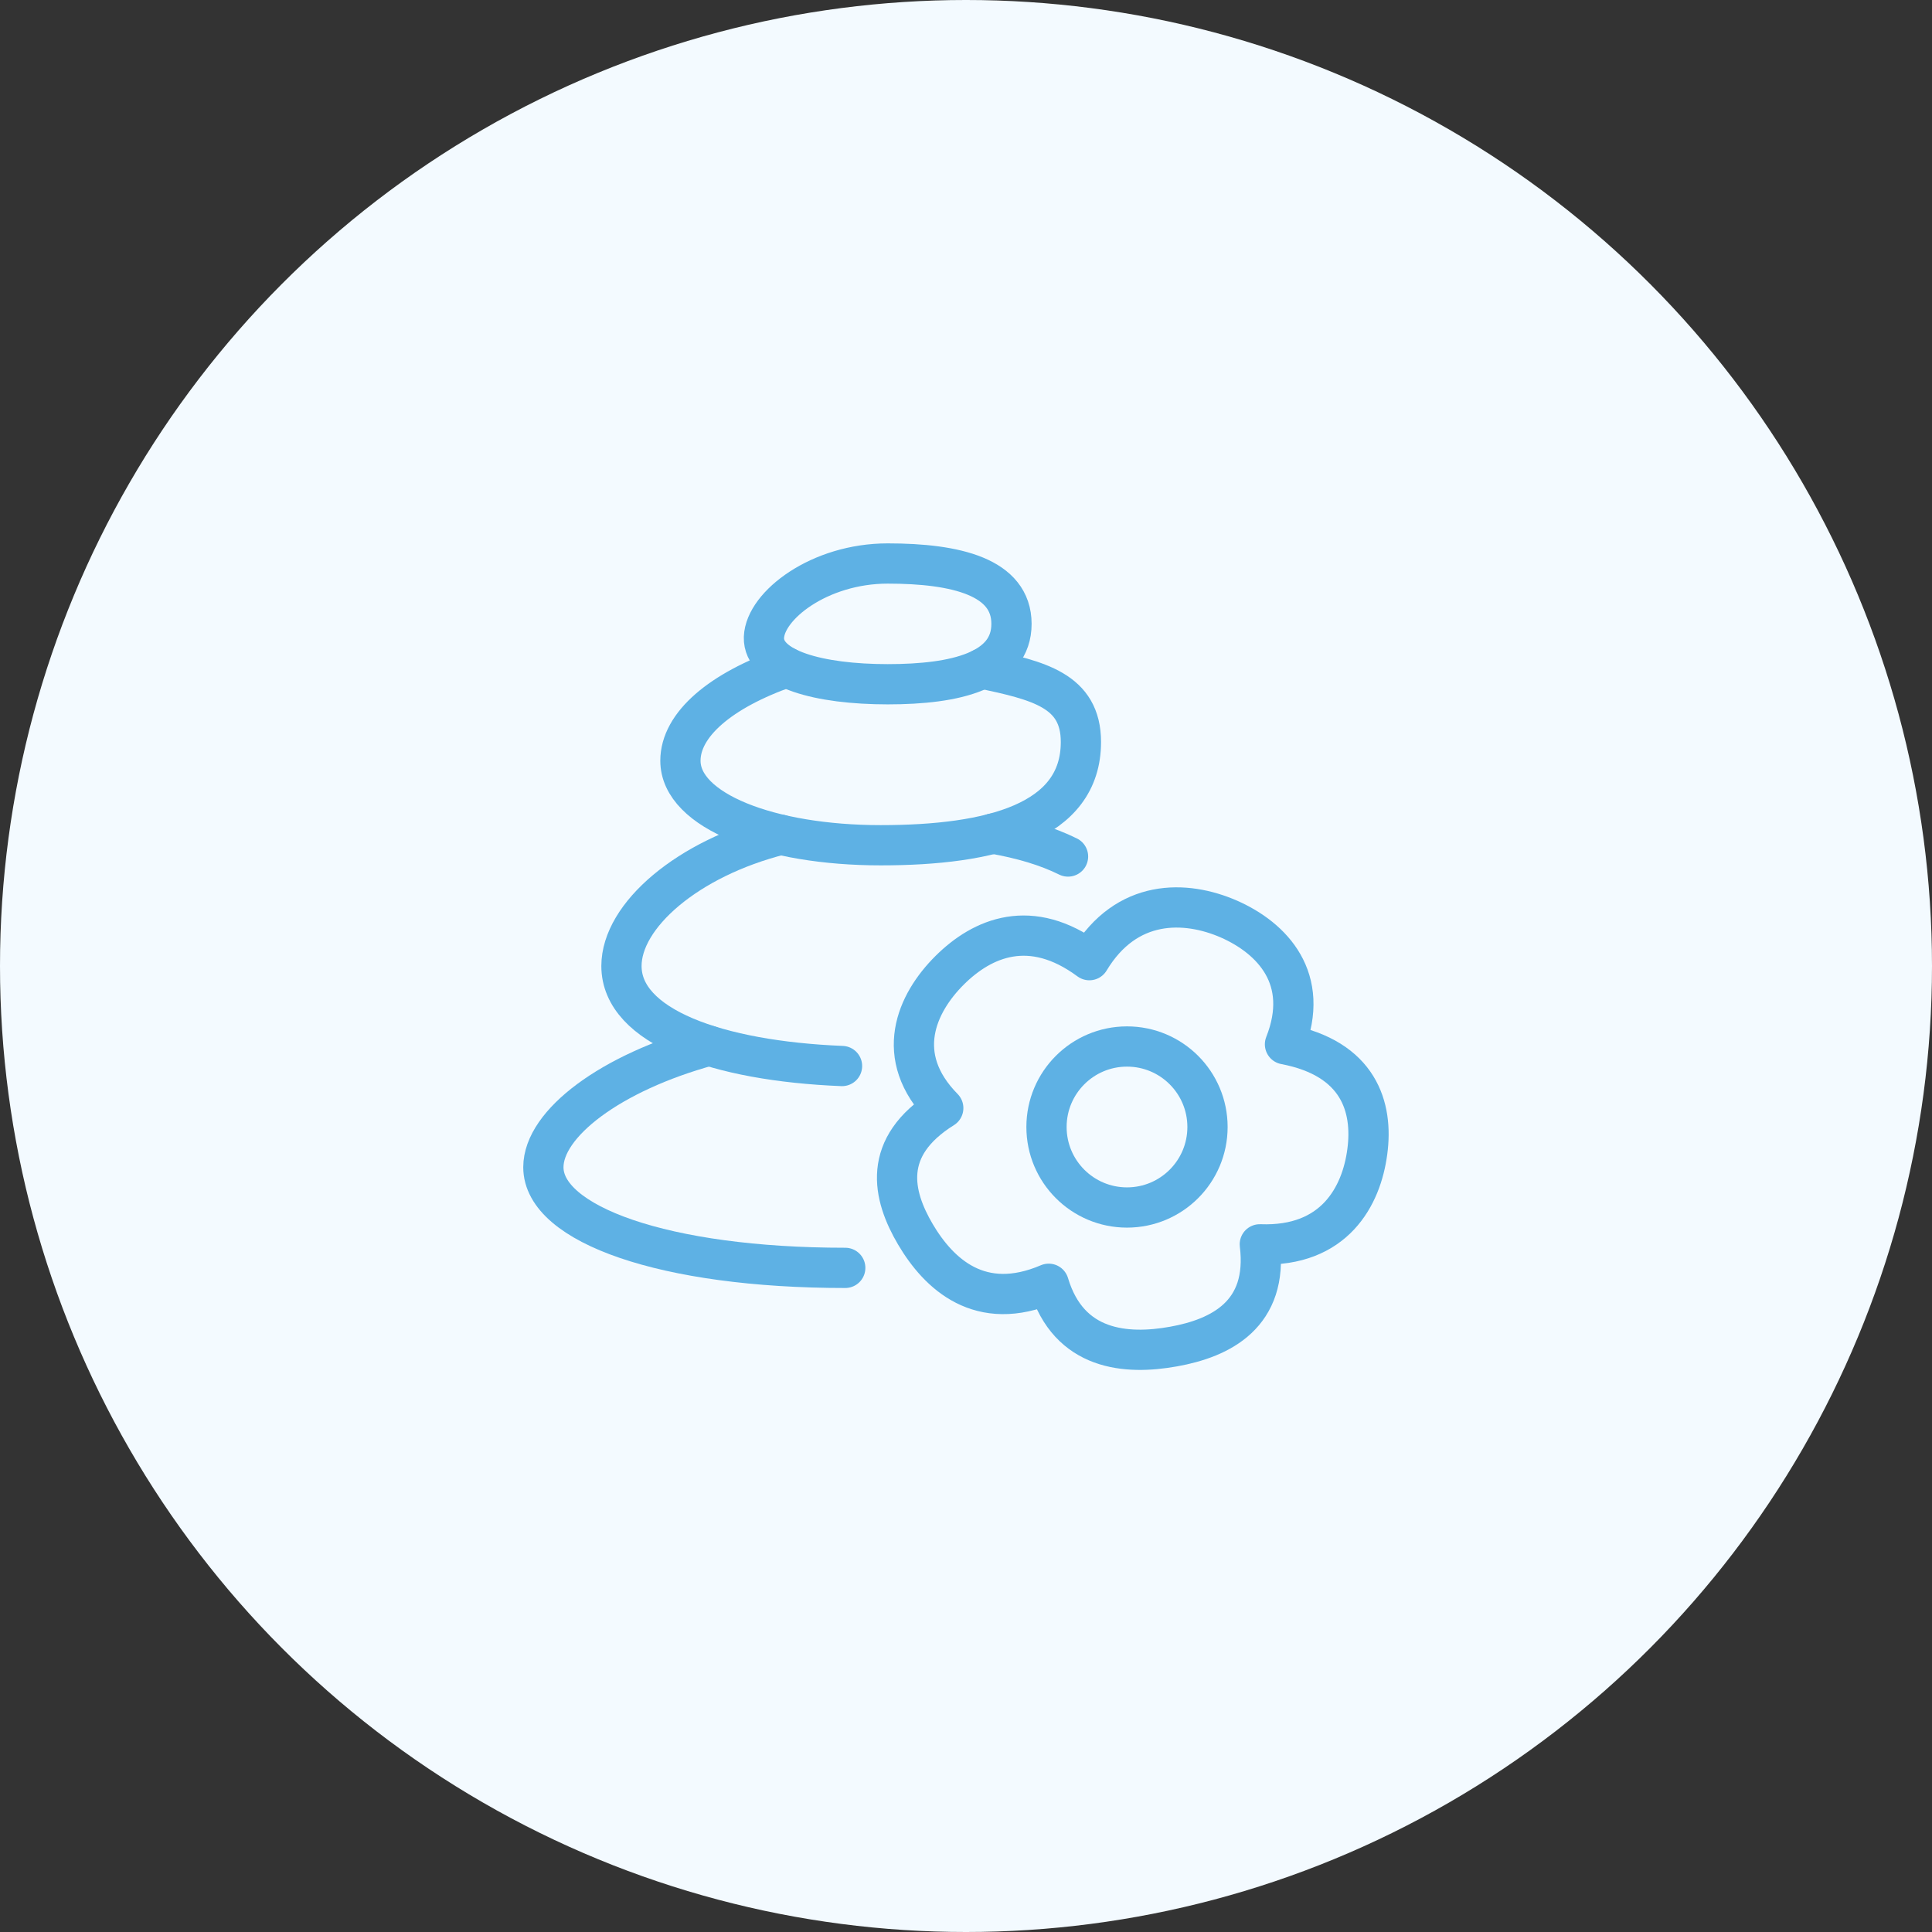 <svg xmlns="http://www.w3.org/2000/svg" width="96" height="96" viewBox="0 0 96 96" fill="none"><rect x="0" y="0" width="96" height="96" fill="#333333" stroke="none"/><circle cx="48" cy="48" r="48" fill="#F3FAFF"></circle><path d="M37.96 31.67C37.91 33.25 40.71 34 44.11 34C47.51 34 50.26 33.33 50.26 31C50.26 28.67 47.51 28 44.11 28C40.71 28 38.02 30.09 37.96 31.67Z" stroke="#5EB1E4" stroke-width="2" stroke-linecap="round" stroke-linejoin="round"></path><path d="M35.23 51.96C30.33 53.3 27 55.83 27 58C27 60.83 33 63 42 63" stroke="#5EB1E4" stroke-width="2" stroke-linecap="round" stroke-linejoin="round"></path><path d="M53.07 42.56C52.02 42.04 50.77 41.67 49.33 41.42" stroke="#5EB1E4" stroke-width="2" stroke-linecap="round" stroke-linejoin="round"></path><path d="M38.79 41.48C34.15 42.65 30.88 45.5 30.88 48C30.88 51.02 35.65 52.72 41.84 52.97" stroke="#5EB1E4" stroke-width="2" stroke-linecap="round" stroke-linejoin="round"></path><path d="M39.09 33.16C35.79 34.31 33.81 36.01 33.81 37.8C33.81 40.3 38.26 42 43.76 42C49.26 42 53.71 40.85 53.71 36.87C53.71 34.3 51.6 33.82 48.8 33.22" stroke="#5EB1E4" stroke-width="2" stroke-linecap="round" stroke-linejoin="round"></path><path d="M63.85 51.89C65.14 48.63 63.22 46.62 61.07 45.67C58.9 44.72 55.97 44.65 54.13 47.71C51.22 45.56 48.82 46.59 47.19 48.21C45.55 49.84 44.33 52.48 46.87 55.06C43.78 56.99 44.34 59.39 45.49 61.34C46.65 63.3 48.7 65.25 52.11 63.79C53.11 67.13 55.98 67.33 58.31 66.91C60.66 66.49 63.03 65.31 62.6 61.83C66.31 61.97 67.65 59.44 67.94 57.23C68.24 55.01 67.52 52.59 63.85 51.89Z" stroke="#5EB1E4" stroke-width="2" stroke-linecap="round" stroke-linejoin="round"></path><path d="M56 60C58.209 60 60 58.209 60 56C60 53.791 58.209 52 56 52C53.791 52 52 53.791 52 56C52 58.209 53.791 60 56 60Z" stroke="#5EB1E4" stroke-width="2" stroke-linecap="round" stroke-linejoin="round"></path></svg>